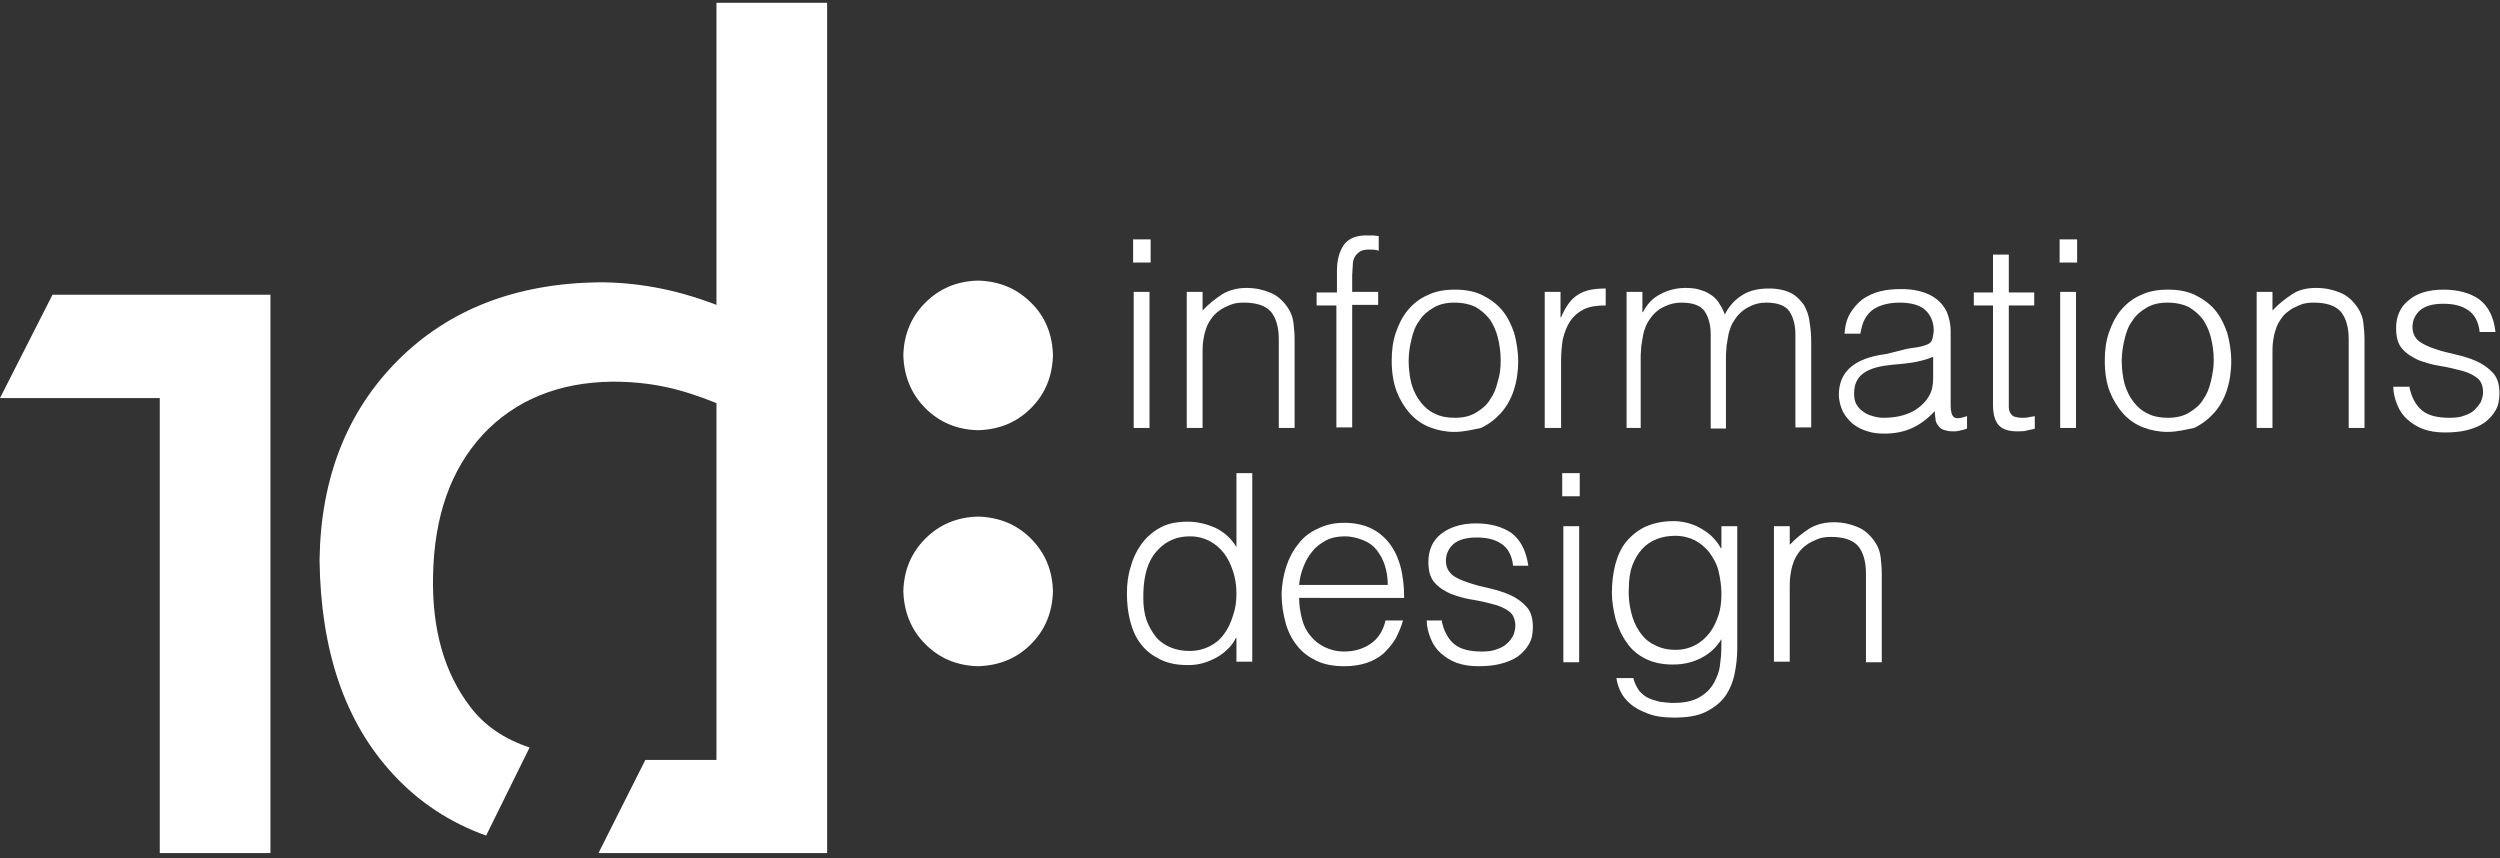 <?xml version="1.0" encoding="utf-8"?>
<!-- Generator: Adobe Illustrator 16.0.4, SVG Export Plug-In . SVG Version: 6.00 Build 0)  -->
<!DOCTYPE svg PUBLIC "-//W3C//DTD SVG 1.1//EN" "http://www.w3.org/Graphics/SVG/1.1/DTD/svg11.dtd">
<svg version="1.1" id="Layer_1" xmlns="http://www.w3.org/2000/svg" xmlns:xlink="http://www.w3.org/1999/xlink" x="0px" y="0px"
	 width="442.8px" height="152px" viewBox="0 0 442.8 152" style="enable-background:new 0 0 442.8 152;" xml:space="preserve">
<rect x="0" y="0" width="442.8" height="152" fill="#333333" stroke="none"/>
<g id="Layer_1_1_">
	<g>
		<g>
			<path style="fill:#FFFFFF;" d="M200.7,46.5v-4.1h3.1v4.1H200.7z M200.8,75.8V51.7h2.8v24.1H200.8z"/>
			<path style="fill:#FFFFFF;" d="M213,75.8h-2.8V51.7h2.8v3.3c1.1-1.2,2.3-2.1,3.5-2.9c1.2-0.7,2.6-1.1,4.3-1.1
				c1.5,0,2.9,0.3,4.1,0.8c1.3,0.5,2.3,1.4,3.2,2.7c0.6,0.9,0.9,1.8,1,2.7c0.1,0.9,0.2,1.9,0.2,2.9v15.7h-2.8V60.1
				c0-2.2-0.5-3.8-1.4-4.9c-1-1.1-2.6-1.6-4.8-1.6c-0.9,0-1.7,0.1-2.4,0.4c-0.7,0.3-1.4,0.6-1.9,1c-0.6,0.4-1.1,0.9-1.5,1.5
				c-0.4,0.6-0.7,1.1-0.9,1.8c-0.3,0.8-0.4,1.5-0.5,2.2c-0.1,0.7-0.1,1.5-0.1,2.3V75.8z"/>
			<path style="fill:#FFFFFF;" d="M233.2,54.1v-2.3h3.6v-3.8c0-1.9,0.4-3.4,1.2-4.6c0.8-1.1,2.1-1.7,3.9-1.7c0.4,0,0.8,0,1.2,0
				c0.4,0,0.7,0.1,1.1,0.1v2.6c-0.6-0.2-1.2-0.2-1.7-0.2c-0.7,0-1.3,0.1-1.7,0.4c-0.4,0.3-0.7,0.6-0.9,1c-0.2,0.4-0.3,0.9-0.3,1.5
				c0,0.5-0.1,1.1-0.1,1.6v3h4.6v2.3h-4.6v21.7h-2.8V54.1H233.2z"/>
			<path style="fill:#FFFFFF;" d="M257.6,76.5c-1.5,0-3-0.3-4.3-0.8c-1.3-0.5-2.5-1.3-3.5-2.4c-1-1.1-1.8-2.4-2.4-3.9
				c-0.6-1.6-0.9-3.4-0.9-5.5c0-1.8,0.2-3.4,0.7-4.9s1.2-2.9,2.1-4c0.9-1.1,2.1-2.1,3.5-2.7c1.4-0.7,3-1,4.9-1c1.9,0,3.5,0.3,4.9,1
				c1.4,0.7,2.6,1.6,3.5,2.7c0.9,1.1,1.6,2.5,2.1,4c0.4,1.5,0.7,3.2,0.7,5c0,1.9-0.3,3.7-0.8,5.2c-0.5,1.5-1.3,2.9-2.3,4
				c-1,1.1-2.2,2-3.5,2.6C260.8,76.1,259.3,76.5,257.6,76.5z M265.8,63.8c0-1.4-0.2-2.8-0.5-4c-0.3-1.2-0.8-2.3-1.4-3.2
				c-0.7-0.9-1.5-1.6-2.5-2.2c-1-0.5-2.3-0.8-3.8-0.8c-1.5,0-2.7,0.3-3.7,0.9c-1,0.6-1.9,1.3-2.5,2.3c-0.7,0.9-1.1,2-1.4,3.3
				c-0.3,1.2-0.5,2.5-0.5,3.8c0,1.5,0.2,2.9,0.5,4.1c0.4,1.3,0.9,2.3,1.6,3.2c0.7,0.9,1.5,1.6,2.6,2.1c1,0.5,2.2,0.7,3.5,0.7
				c1.5,0,2.7-0.3,3.7-0.9c1-0.6,1.9-1.3,2.5-2.3c0.7-1,1.1-2,1.4-3.3C265.7,66.3,265.8,65.1,265.8,63.8z"/>
			<path style="fill:#FFFFFF;" d="M276.4,75.8h-2.8V51.7h2.8v4.5h0.1c0.8-1.9,1.8-3.3,3-4c1.2-0.8,2.8-1.1,4.9-1.1v3
				c-1.6,0-2.9,0.2-3.9,0.7c-1,0.5-1.8,1.2-2.4,2.1c-0.6,0.9-1,2-1.3,3.2c-0.2,1.2-0.3,2.5-0.3,3.8V75.8z"/>
			<path style="fill:#FFFFFF;" d="M290.9,75.8h-2.8V51.7h2.8v3.6h0.1c0.7-1.4,1.7-2.5,3.1-3.2c1.3-0.7,2.8-1.1,4.4-1.1
				c1.1,0,2.1,0.1,2.8,0.4c0.8,0.2,1.4,0.6,2,1c0.5,0.4,1,0.9,1.3,1.5c0.4,0.6,0.7,1.2,0.9,1.8c0.8-1.6,1.9-2.7,3.2-3.5
				c1.3-0.8,2.9-1.1,4.6-1.1c1.6,0,2.9,0.3,3.9,0.8c1,0.5,1.7,1.3,2.3,2.1c0.5,0.9,0.9,1.9,1,3c0.2,1.1,0.3,2.3,0.3,3.5v15.2H318
				V59.2c0-1.7-0.4-3.1-1.1-4.1c-0.7-1-2.1-1.5-4.1-1.5c-1,0-2,0.2-2.9,0.7c-0.9,0.4-1.8,1.1-2.5,2.1c-0.3,0.4-0.6,0.9-0.8,1.4
				c-0.2,0.5-0.4,1.1-0.5,1.7c-0.1,0.6-0.2,1.2-0.3,1.8c0,0.6-0.1,1.1-0.1,1.6v13H303V59.2c0-1.7-0.4-3.1-1.1-4.1
				c-0.7-1-2.1-1.5-4.1-1.5c-1,0-2,0.2-3,0.7c-0.9,0.4-1.8,1.1-2.5,2.1c-0.3,0.4-0.6,0.9-0.8,1.4c-0.2,0.5-0.4,1.1-0.5,1.7
				c-0.1,0.6-0.2,1.2-0.3,1.8c0,0.6-0.1,1.1-0.1,1.6V75.8z"/>
			<path style="fill:#FFFFFF;" d="M337.7,61.8c0.5-0.1,1.2-0.2,1.9-0.3c0.7-0.1,1.3-0.3,1.8-0.5c0.5-0.2,0.8-0.6,0.9-1.1
				c0.1-0.5,0.2-1,0.2-1.4c0-1.4-0.5-2.6-1.4-3.5c-0.9-0.9-2.5-1.4-4.6-1.4c-1,0-1.8,0.1-2.6,0.3c-0.8,0.2-1.5,0.5-2.1,0.9
				s-1.1,1-1.5,1.7c-0.4,0.7-0.6,1.6-0.8,2.6h-2.8c0.1-1.4,0.4-2.6,1-3.6c0.6-1,1.3-1.8,2.2-2.5c0.9-0.6,1.9-1.1,3.1-1.4
				c1.2-0.3,2.4-0.4,3.7-0.4c1.2,0,2.3,0.1,3.4,0.4c1.1,0.3,2,0.7,2.8,1.3c0.8,0.6,1.4,1.3,1.9,2.3c0.4,1,0.7,2.1,0.7,3.5v13.1
				c0,1.1,0.2,1.8,0.6,2.1c0.4,0.3,1.2,0.2,2.3-0.2v2.2c-0.2,0.1-0.5,0.2-1,0.3c-0.4,0.1-0.8,0.2-1.2,0.2c-0.4,0-0.9,0-1.3-0.1
				c-0.5-0.1-0.8-0.2-1.1-0.4c-0.3-0.2-0.5-0.5-0.7-0.8s-0.3-0.7-0.3-1.1c-0.1-0.4-0.1-0.8-0.1-1.2c-1.2,1.3-2.5,2.3-4,3
				s-3.2,1-4.9,1c-1.1,0-2.1-0.1-3-0.4c-1-0.3-1.8-0.7-2.6-1.3c-0.7-0.6-1.3-1.3-1.8-2.2c-0.4-0.9-0.7-1.9-0.7-3
				c0-4.1,2.8-6.5,8.4-7.2L337.7,61.8z M342.4,63.2c-1.2,0.5-2.4,0.8-3.6,1c-1.2,0.2-2.4,0.3-3.6,0.4c-2.1,0.2-3.8,0.6-5,1.4
				c-1.2,0.8-1.8,2-1.8,3.7c0,0.7,0.1,1.4,0.4,1.9c0.3,0.5,0.7,1,1.2,1.3c0.5,0.4,1,0.6,1.7,0.8c0.6,0.2,1.3,0.3,1.9,0.3
				c1.1,0,2.2-0.1,3.3-0.4c1.1-0.3,2-0.7,2.8-1.3c0.8-0.6,1.5-1.3,2-2.2c0.5-0.9,0.7-1.9,0.7-3.1V63.2z"/>
			<path style="fill:#FFFFFF;" d="M360.5,75.9c-0.3,0.1-0.8,0.2-1.3,0.3c-0.6,0.2-1.2,0.2-1.9,0.2c-1.4,0-2.5-0.3-3.2-1
				c-0.7-0.7-1.1-1.9-1.1-3.7V54.1h-3.4v-2.3h3.4v-6.7h2.8v6.7h4.5v2.3h-4.5v16.5c0,0.6,0,1.1,0,1.5c0,0.4,0.1,0.8,0.3,1.1
				s0.4,0.5,0.7,0.6c0.3,0.1,0.8,0.2,1.4,0.2c0.4,0,0.8,0,1.1-0.1c0.4-0.1,0.8-0.1,1.1-0.2V75.9z"/>
			<path style="fill:#FFFFFF;" d="M364.8,46.5v-4.1h3.1v4.1H364.8z M364.9,75.8V51.7h2.8v24.1H364.9z"/>
			<path style="fill:#FFFFFF;" d="M383.9,76.5c-1.5,0-3-0.3-4.3-0.8c-1.3-0.5-2.5-1.3-3.5-2.4c-1-1.1-1.8-2.4-2.4-3.9
				s-0.9-3.4-0.9-5.5c0-1.8,0.2-3.4,0.7-4.9s1.2-2.9,2.1-4c0.9-1.1,2.1-2.1,3.5-2.7c1.4-0.7,3-1,4.9-1c1.9,0,3.5,0.3,4.9,1
				c1.4,0.7,2.6,1.6,3.5,2.7c0.9,1.1,1.6,2.5,2.1,4c0.4,1.5,0.7,3.2,0.7,5c0,1.9-0.3,3.7-0.8,5.2c-0.5,1.5-1.3,2.9-2.3,4
				c-1,1.1-2.2,2-3.5,2.6C387.1,76.1,385.6,76.5,383.9,76.5z M392.1,63.8c0-1.4-0.2-2.8-0.5-4c-0.3-1.2-0.8-2.3-1.4-3.2
				c-0.7-0.9-1.5-1.6-2.5-2.2c-1-0.5-2.3-0.8-3.8-0.8c-1.5,0-2.7,0.3-3.7,0.9c-1,0.6-1.9,1.3-2.5,2.3c-0.7,0.9-1.1,2-1.4,3.3
				c-0.3,1.2-0.5,2.5-0.5,3.8c0,1.5,0.2,2.9,0.5,4.1c0.4,1.3,0.9,2.3,1.6,3.2c0.7,0.9,1.5,1.6,2.6,2.1c1,0.5,2.2,0.7,3.5,0.7
				c1.5,0,2.7-0.3,3.7-0.9c1-0.6,1.9-1.3,2.5-2.3c0.7-1,1.1-2,1.4-3.3S392.1,65.1,392.1,63.8z"/>
			<path style="fill:#FFFFFF;" d="M402.5,75.8h-2.8V51.7h2.8v3.3c1.1-1.2,2.3-2.1,3.5-2.9s2.6-1.1,4.3-1.1c1.5,0,2.9,0.3,4.1,0.8
				c1.3,0.5,2.3,1.4,3.2,2.7c0.6,0.9,0.9,1.8,1,2.7c0.1,0.9,0.2,1.9,0.2,2.9v15.7H416V60.1c0-2.2-0.5-3.8-1.4-4.9
				c-1-1.1-2.6-1.6-4.8-1.6c-0.9,0-1.7,0.1-2.4,0.4c-0.7,0.3-1.4,0.6-1.9,1c-0.6,0.4-1.1,0.9-1.5,1.5s-0.7,1.1-0.9,1.8
				c-0.3,0.8-0.4,1.5-0.5,2.2c-0.1,0.7-0.1,1.5-0.1,2.3V75.8z"/>
			<path style="fill:#FFFFFF;" d="M426.7,68.3c0.4,2.1,1.2,3.5,2.3,4.4c1.1,0.9,2.7,1.3,4.9,1.3c1,0,1.9-0.1,2.6-0.4
				c0.7-0.2,1.4-0.6,1.8-1s0.8-0.9,1.1-1.4c0.2-0.5,0.4-1.1,0.4-1.7c0-1.2-0.4-2.1-1.1-2.6c-0.8-0.6-1.7-1-2.9-1.3s-2.4-0.6-3.7-0.8
				c-1.3-0.2-2.6-0.6-3.7-1c-1.1-0.5-2.1-1.1-2.9-2c-0.8-0.9-1.1-2.1-1.1-3.7c0-2,0.7-3.7,2.2-4.9c1.5-1.3,3.6-1.9,6.2-1.9
				c2.6,0,4.7,0.6,6.3,1.7c1.6,1.2,2.6,3.1,2.9,5.8h-2.8c-0.2-1.9-1-3.2-2.1-3.9c-1.2-0.8-2.6-1.1-4.4-1.1c-1.8,0-3.1,0.4-4,1.1
				c-0.9,0.8-1.4,1.8-1.4,3c0,1.1,0.4,1.9,1.1,2.5c0.8,0.6,1.7,1,2.9,1.4c1.1,0.4,2.4,0.7,3.7,1c1.3,0.3,2.6,0.7,3.7,1.2
				c1.1,0.5,2.1,1.2,2.9,2.1c0.8,0.9,1.1,2.1,1.1,3.6c0,1.1-0.2,2.2-0.7,3c-0.5,0.9-1.2,1.6-2,2.2c-0.9,0.6-1.9,1-3.1,1.3
				c-1.2,0.3-2.5,0.4-3.9,0.4c-1.4,0-2.7-0.2-3.8-0.6c-1.1-0.4-2-1-2.8-1.7c-0.8-0.7-1.4-1.6-1.8-2.6c-0.4-1-0.7-2.1-0.7-3.2H426.7z
				"/>
		</g>
		<g>
			<path style="fill:#FFFFFF;" d="M219,83.8h2.8v33.4H219V113h-0.1c-0.4,0.8-0.9,1.5-1.6,2.1c-0.6,0.6-1.3,1.1-2.1,1.5
				s-1.5,0.7-2.3,0.9c-0.8,0.2-1.6,0.3-2.4,0.3c-2,0-3.6-0.3-5-1c-1.4-0.7-2.5-1.5-3.4-2.7c-0.9-1.1-1.5-2.5-1.9-4
				c-0.4-1.5-0.6-3.2-0.6-5c0-1.7,0.2-3.3,0.7-4.8c0.4-1.5,1.1-2.9,2-4.1c0.9-1.2,2-2.1,3.3-2.8s2.9-1,4.8-1c1.7,0,3.3,0.4,4.9,1.1
				c1.6,0.8,2.8,1.9,3.7,3.4V83.8z M219,105.1c0-1.4-0.2-2.7-0.6-3.9s-0.9-2.3-1.6-3.2c-0.7-0.9-1.5-1.6-2.6-2.2
				c-1-0.5-2.1-0.8-3.4-0.8c-1.5,0-2.7,0.3-3.8,0.9c-1.1,0.6-1.9,1.4-2.6,2.3c-0.7,1-1.2,2.1-1.5,3.5c-0.3,1.3-0.4,2.7-0.4,4.2
				c0,1.5,0.2,2.9,0.6,4s1,2.1,1.7,3c0.7,0.8,1.6,1.4,2.6,1.8c1,0.4,2.1,0.6,3.3,0.6c1.3,0,2.5-0.3,3.5-0.8s1.9-1.2,2.6-2.2
				c0.7-0.9,1.2-2,1.6-3.3C218.8,107.9,219,106.6,219,105.1z"/>
			<path style="fill:#FFFFFF;" d="M230.1,105.9c0,1.3,0.2,2.5,0.5,3.7s0.8,2.2,1.5,3c0.7,0.9,1.5,1.5,2.5,2c1,0.5,2.2,0.8,3.5,0.8
				c1.8,0,3.4-0.5,4.7-1.4s2.2-2.3,2.6-4.1h3.1c-0.3,1.1-0.8,2.2-1.3,3.2c-0.6,1-1.3,1.8-2.1,2.6c-0.8,0.7-1.8,1.3-3,1.7
				s-2.5,0.6-4,0.6c-1.9,0-3.6-0.3-5-1c-1.4-0.7-2.5-1.5-3.4-2.7c-0.9-1.1-1.6-2.5-2-4c-0.4-1.5-0.7-3.2-0.7-4.9s0.3-3.4,0.8-5
				c0.5-1.5,1.2-2.9,2.2-4.1c0.9-1.2,2.1-2.1,3.5-2.7c1.4-0.7,2.9-1,4.6-1c3.3,0,5.9,1.1,7.8,3.4c1.9,2.3,2.8,5.6,2.8,9.9H230.1z
				 M245.8,103.5c0-1.2-0.2-2.3-0.5-3.3c-0.3-1-0.8-1.9-1.4-2.7c-0.6-0.8-1.4-1.4-2.4-1.8c-1-0.4-2.1-0.7-3.3-0.7s-2.3,0.2-3.3,0.7
				c-0.9,0.5-1.8,1.1-2.4,1.9c-0.7,0.8-1.2,1.7-1.6,2.7c-0.4,1-0.7,2.1-0.8,3.3H245.8z"/>
			<path style="fill:#FFFFFF;" d="M255.3,109.7c0.4,2.1,1.2,3.5,2.3,4.4c1.1,0.9,2.7,1.3,4.9,1.3c1,0,1.9-0.1,2.6-0.4
				c0.7-0.2,1.4-0.6,1.8-1c0.5-0.4,0.8-0.9,1.1-1.4c0.2-0.5,0.4-1.1,0.4-1.7c0-1.2-0.4-2.1-1.1-2.6c-0.8-0.6-1.7-1-2.9-1.3
				c-1.1-0.3-2.4-0.6-3.7-0.8c-1.3-0.2-2.6-0.6-3.7-1c-1.1-0.5-2.1-1.1-2.9-2c-0.8-0.9-1.1-2.1-1.1-3.7c0-2,0.7-3.7,2.2-4.9
				s3.6-1.9,6.2-1.9c2.6,0,4.7,0.6,6.3,1.7c1.6,1.2,2.6,3.1,3,5.8H268c-0.2-1.9-1-3.2-2.1-3.9c-1.2-0.8-2.6-1.1-4.4-1.1
				c-1.8,0-3.1,0.4-4,1.1c-0.9,0.8-1.4,1.8-1.4,3c0,1.1,0.4,1.9,1.1,2.5s1.7,1,2.9,1.4c1.1,0.4,2.4,0.7,3.7,1
				c1.3,0.3,2.6,0.7,3.7,1.2c1.1,0.5,2.1,1.2,2.9,2.1c0.8,0.9,1.1,2.1,1.1,3.6c0,1.1-0.2,2.2-0.7,3c-0.5,0.9-1.2,1.6-2,2.2
				c-0.9,0.6-1.9,1-3.1,1.3c-1.2,0.3-2.5,0.4-3.9,0.4c-1.4,0-2.7-0.2-3.8-0.6c-1.1-0.4-2-1-2.8-1.7c-0.8-0.7-1.4-1.6-1.8-2.6
				c-0.4-1-0.7-2.1-0.7-3.2H255.3z"/>
			<path style="fill:#FFFFFF;" d="M276.7,87.9v-4.1h3.1v4.1H276.7z M276.9,117.2V93.2h2.8v24.1H276.9z"/>
			<path style="fill:#FFFFFF;" d="M304.9,93.2h2.8v21.7c0,1.6-0.2,3.2-0.5,4.6s-0.9,2.8-1.7,3.9s-2,2-3.4,2.7s-3.3,1-5.6,1
				c-1.8,0-3.3-0.2-4.6-0.7s-2.3-1-3.1-1.7c-0.8-0.7-1.4-1.4-1.8-2.3c-0.4-0.8-0.6-1.6-0.7-2.3h3c0.2,0.9,0.6,1.6,1,2.2
				c0.5,0.6,1,1,1.6,1.3c0.6,0.3,1.3,0.5,2.1,0.7c0.8,0.1,1.6,0.2,2.4,0.2c1.9,0,3.4-0.3,4.6-1s2-1.5,2.6-2.6c0.6-1.1,1-2.2,1.1-3.6
				c0.2-1.3,0.2-2.7,0.2-4.1c-0.9,1.5-2.1,2.6-3.7,3.4c-1.6,0.8-3.2,1.1-4.9,1.1c-1.8,0-3.4-0.3-4.8-1s-2.5-1.6-3.3-2.8
				c-0.9-1.2-1.5-2.5-2-4.1c-0.4-1.5-0.7-3.2-0.7-4.8c0-1.8,0.2-3.4,0.6-5c0.4-1.5,1-2.9,1.9-4c0.9-1.1,2-2,3.4-2.7c1.4-0.6,3-1,5-1
				c0.8,0,1.6,0.1,2.4,0.3c0.8,0.2,1.6,0.5,2.3,0.9s1.5,0.9,2.1,1.5c0.6,0.6,1.2,1.3,1.6,2.1h0.1V93.2z M304.9,105.3
				c0-1.5-0.2-2.8-0.5-4.1s-0.9-2.3-1.6-3.3c-0.7-0.9-1.5-1.6-2.6-2.2c-1-0.5-2.2-0.8-3.5-0.8c-1.2,0-2.3,0.2-3.3,0.6
				c-1,0.4-1.9,1-2.6,1.8s-1.3,1.8-1.7,2.9s-0.6,2.5-0.6,4c-0.1,1.5,0.1,2.9,0.4,4.2c0.3,1.3,0.8,2.5,1.5,3.5c0.7,1,1.5,1.8,2.6,2.3
				c1.1,0.6,2.3,0.9,3.8,0.9c1.3,0,2.4-0.3,3.4-0.8s1.9-1.3,2.6-2.2c0.7-0.9,1.2-2,1.6-3.2C304.7,108,304.9,106.7,304.9,105.3z"/>
			<path style="fill:#FFFFFF;" d="M317,117.2h-2.8V93.2h2.8v3.3c1.1-1.2,2.3-2.1,3.5-2.9c1.2-0.7,2.6-1.1,4.3-1.1
				c1.5,0,2.9,0.3,4.1,0.8c1.3,0.5,2.3,1.4,3.2,2.7c0.6,0.9,0.9,1.8,1,2.7c0.1,0.9,0.2,1.9,0.2,2.9v15.7h-2.8v-15.7
				c0-2.2-0.5-3.8-1.4-4.9c-1-1.1-2.6-1.6-4.8-1.6c-0.9,0-1.7,0.1-2.4,0.4c-0.7,0.3-1.4,0.6-1.9,1c-0.6,0.4-1.1,0.9-1.5,1.5
				c-0.4,0.6-0.7,1.1-0.9,1.8c-0.3,0.8-0.4,1.5-0.5,2.2c-0.1,0.7-0.1,1.5-0.1,2.3V117.2z"/>
		</g>
	</g>
	<g>
		<g>
			<path style="fill-rule:evenodd;clip-rule:evenodd;fill:#FFFFFF;" d="M173.2,49.7c-3.7,0.1-6.8,1.4-9.3,3.9
				c-2.5,2.5-3.8,5.6-3.9,9.3c0.1,3.7,1.4,6.9,3.9,9.4c2.5,2.5,5.6,3.8,9.3,3.9c3.8-0.1,6.9-1.4,9.4-3.9c2.5-2.5,3.8-5.6,3.9-9.4
				c-0.1-3.7-1.4-6.9-3.9-9.3C180.1,51.1,177,49.8,173.2,49.7z"/>
		</g>
		<g>
			<path style="fill-rule:evenodd;clip-rule:evenodd;fill:#FFFFFF;" d="M173.2,91.5c-3.7,0.1-6.8,1.4-9.3,3.9
				c-2.5,2.5-3.8,5.6-3.9,9.3c0.1,3.7,1.4,6.9,3.9,9.4c2.5,2.5,5.6,3.8,9.3,3.9c3.8-0.1,6.9-1.4,9.4-3.9c2.5-2.5,3.8-5.6,3.9-9.4
				c-0.1-3.7-1.4-6.8-3.9-9.3C180.1,92.9,177,91.6,173.2,91.5z"/>
		</g>
	</g>
	<g>
		<g>
			<path style="fill-rule:evenodd;clip-rule:evenodd;fill:#FFFFFF;" d="M126.9,134.6V71.4c-3.2-1.3-6.3-2.3-9.2-2.9
				c-2.9-0.6-5.9-0.9-9.2-0.9c-9.6,0.1-17.3,3.3-23,9.4c-5.7,6.2-8.6,14.5-8.8,25c-0.2,9.5,2,17.2,6.6,23.2c2.5,3.3,6,5.7,10.5,7.2
				L86.1,148c-6.4-2.3-11.9-5.9-16.5-10.9c-8.5-9.2-12.8-21.8-13-37.9c0.2-14.6,4.9-26.4,13.9-35.4c9-9,20.9-13.6,35.6-13.8
				c3.3,0,6.6,0.3,9.9,0.9c3.3,0.6,7,1.6,10.9,3.1V0.5h19.6v150.6H106l8.3-16.5H126.9z"/>
		</g>
		<g>
			<polygon style="fill:#FFFFFF;" points="47.9,52.2 47.9,151.1 28.3,151.1 28.3,70.5 0,70.5 9.3,52.2 			"/>
		</g>
	</g>
</g>
</svg>
